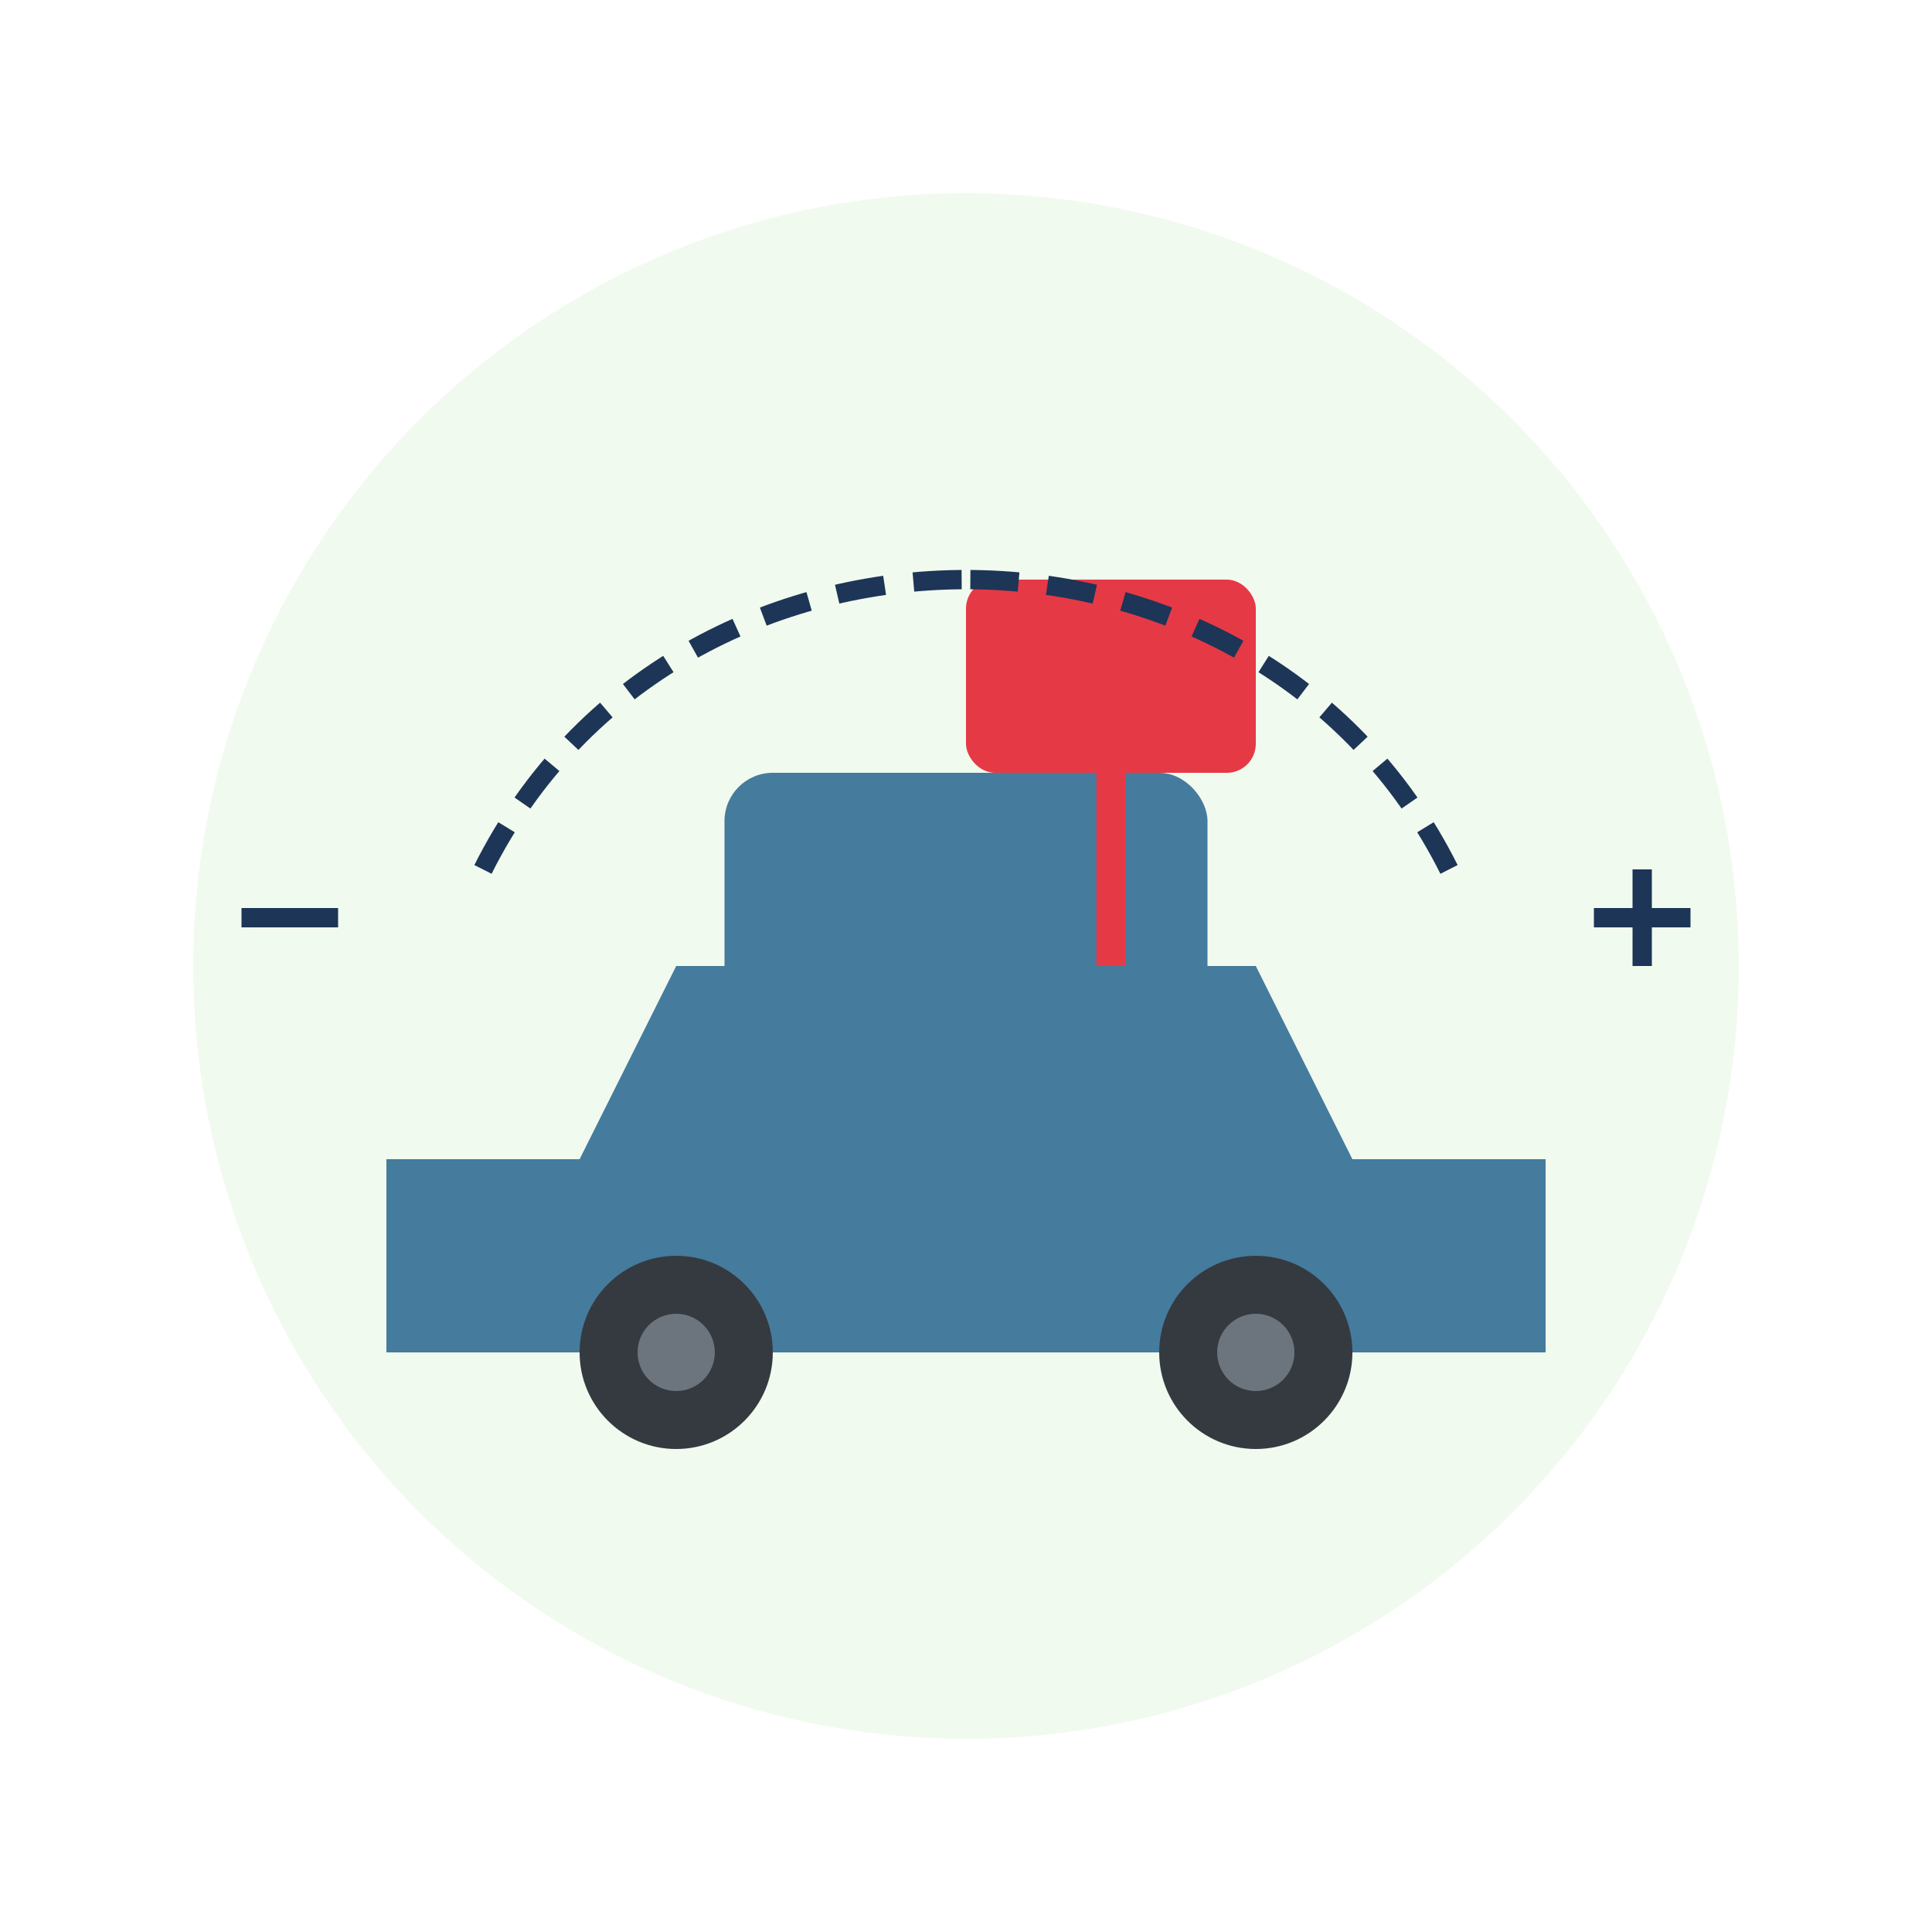 <svg xmlns="http://www.w3.org/2000/svg" width="200" height="200" viewBox="0 0 200 200">
  <!-- Фон круг -->
  <circle cx="100" cy="100" r="80" fill="#f1faee"/>
  
  <!-- Автомобиль сбоку -->
  <path d="M40,120 L60,120 L70,100 L130,100 L140,120 L160,120 L160,140 L40,140 Z" fill="#457b9d"/>
  <rect x="75" y="80" width="50" height="25" rx="5" fill="#457b9d"/>
  <circle cx="70" cy="140" r="10" fill="#343a40"/>
  <circle cx="70" cy="140" r="4" fill="#6c757d"/>
  <circle cx="130" cy="140" r="10" fill="#343a40"/>
  <circle cx="130" cy="140" r="4" fill="#6c757d"/>
  
  <!-- Диагностический инструмент -->
  <rect x="100" y="60" width="30" height="20" rx="3" fill="#e63946"/>
  <line x1="115" y1="80" x2="115" y2="100" stroke="#e63946" stroke-width="3"/>
  
  <!-- Диагностические линии -->
  <path d="M50,90 C60,70 80,60 100,60" fill="none" stroke="#1d3557" stroke-width="2" stroke-dasharray="5,3"/>
  <path d="M150,90 C140,70 120,60 100,60" fill="none" stroke="#1d3557" stroke-width="2" stroke-dasharray="5,3"/>
  
  <!-- Плюс и минус для диагностики -->
  <line x1="165" y1="95" x2="175" y2="95" stroke="#1d3557" stroke-width="2"/>
  <line x1="170" y1="90" x2="170" y2="100" stroke="#1d3557" stroke-width="2"/>
  <line x1="25" y1="95" x2="35" y2="95" stroke="#1d3557" stroke-width="2"/>
</svg>
